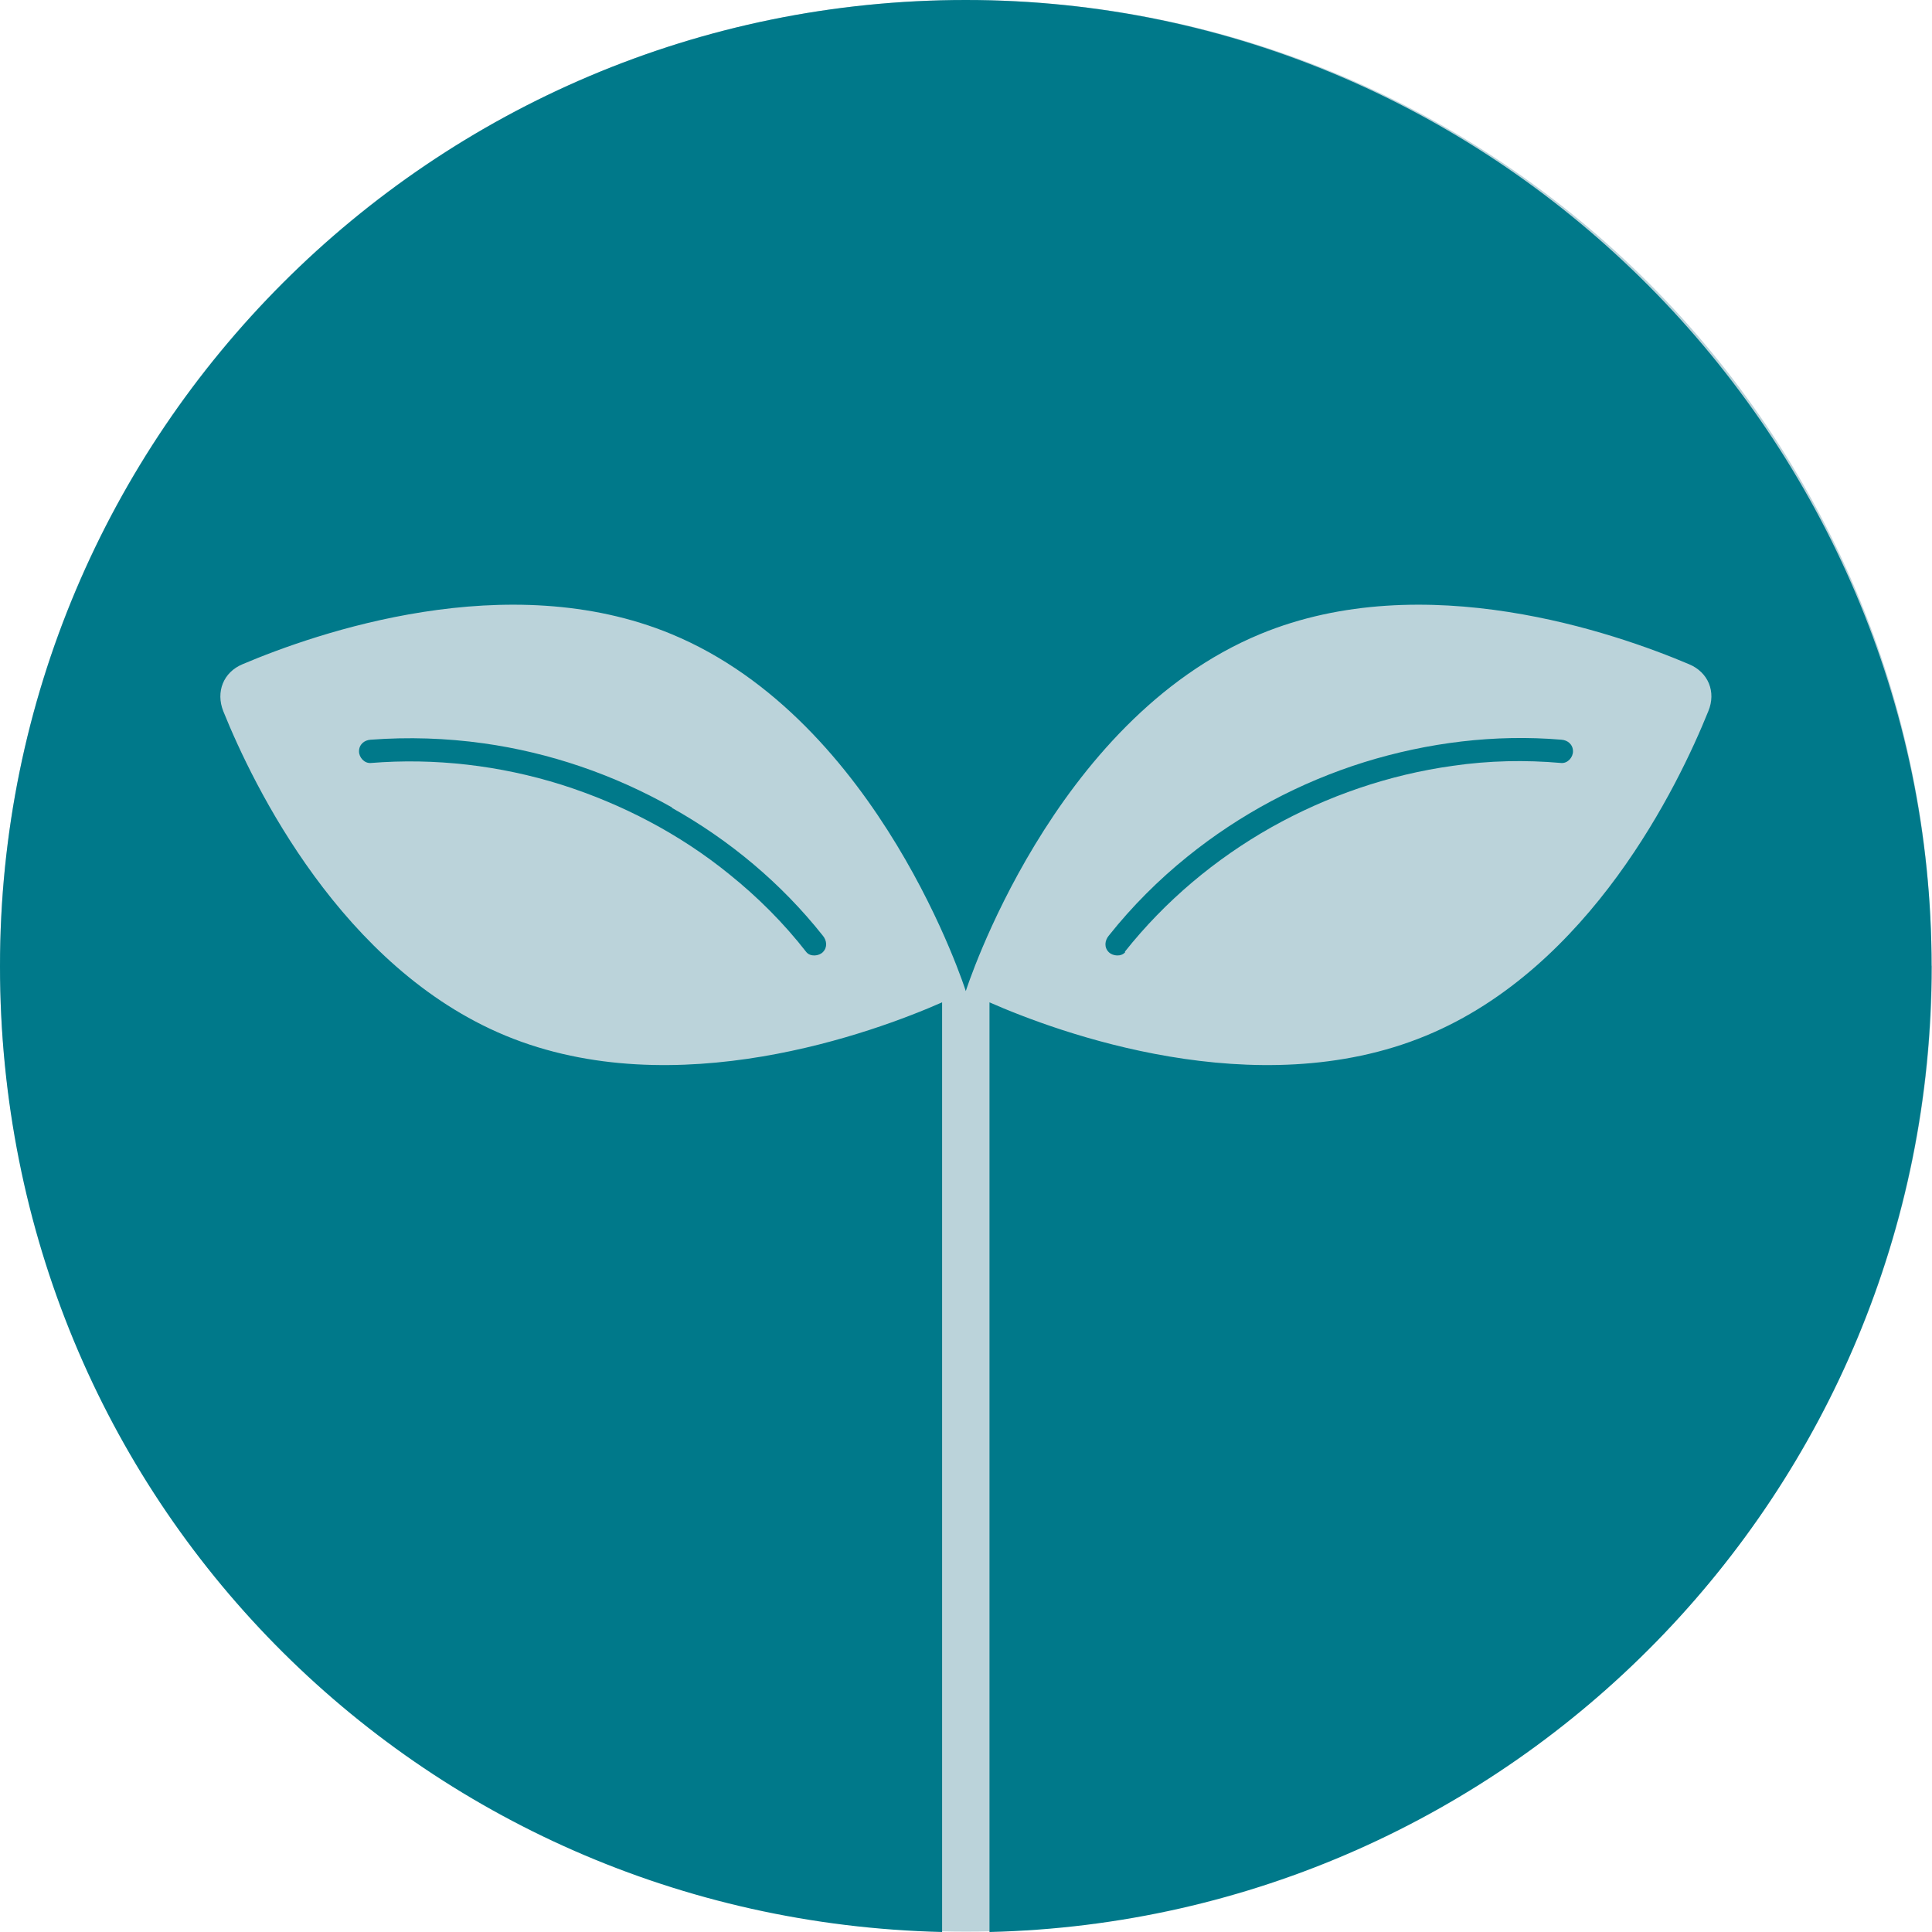 <svg xmlns="http://www.w3.org/2000/svg" xmlns:xlink="http://www.w3.org/1999/xlink" id="Lager_1" data-name="Lager 1" viewBox="0 0 48.11 48.11"><defs><style>      .cls-1 {        fill: none;      }      .cls-2 {        fill: #bbd3da;      }      .cls-3 {        fill: #00798a;      }      .cls-4 {        clip-path: url(#clippath);      }    </style><clipPath id="clippath"><rect class="cls-1" x="0" width="48.11" height="48.11"></rect></clipPath></defs><g class="cls-4"><path class="cls-2" d="M48.11,24.05c0,13.28-10.77,24.05-24.05,24.05S0,37.34,0,24.05,10.77,0,24.05,0s24.05,10.77,24.05,24.05"></path><path class="cls-3" d="M24.05,0C10.77,0,0,10.77,0,24.06s10.45,23.74,23.46,24.05v-23.15c-1.68.74-6.64,2.58-10.87.83-4.08-1.69-6.28-6.22-7.03-8.08-.19-.48,0-.97.48-1.17,1.84-.78,6.6-2.44,10.68-.75,5.19,2.15,7.33,8.89,7.33,8.89,0,0,2.14-6.74,7.33-8.89,4.08-1.69,8.84-.03,10.68.75.48.2.68.69.48,1.17-.75,1.86-2.94,6.39-7.03,8.08-4.23,1.75-9.19-.09-10.87-.83v23.15c13.01-.31,23.46-10.96,23.46-24.05S37.34,0,24.05,0"></path><path class="cls-3" d="M16.74,20.11c-1.45-.82-3.05-1.37-4.7-1.6-.93-.13-1.87-.16-2.81-.09-.16.01-.29.12-.29.29,0,.15.13.3.29.29,1.6-.13,3.22.06,4.75.54,1.51.48,2.95,1.23,4.18,2.23.71.57,1.36,1.22,1.92,1.94.1.12.31.1.41,0,.12-.12.1-.29,0-.41-1.03-1.3-2.32-2.38-3.77-3.19"></path><path class="cls-3" d="M28.01,23.7c1-1.26,2.25-2.31,3.65-3.1,1.39-.78,2.93-1.31,4.52-1.53.89-.13,1.8-.15,2.7-.07.16.01.29-.14.29-.29,0-.17-.13-.28-.29-.29-1.65-.14-3.33.07-4.91.56-1.6.5-3.1,1.3-4.4,2.35-.72.58-1.38,1.24-1.96,1.97-.1.12-.12.29,0,.41.1.1.31.12.41,0"></path></g></svg>